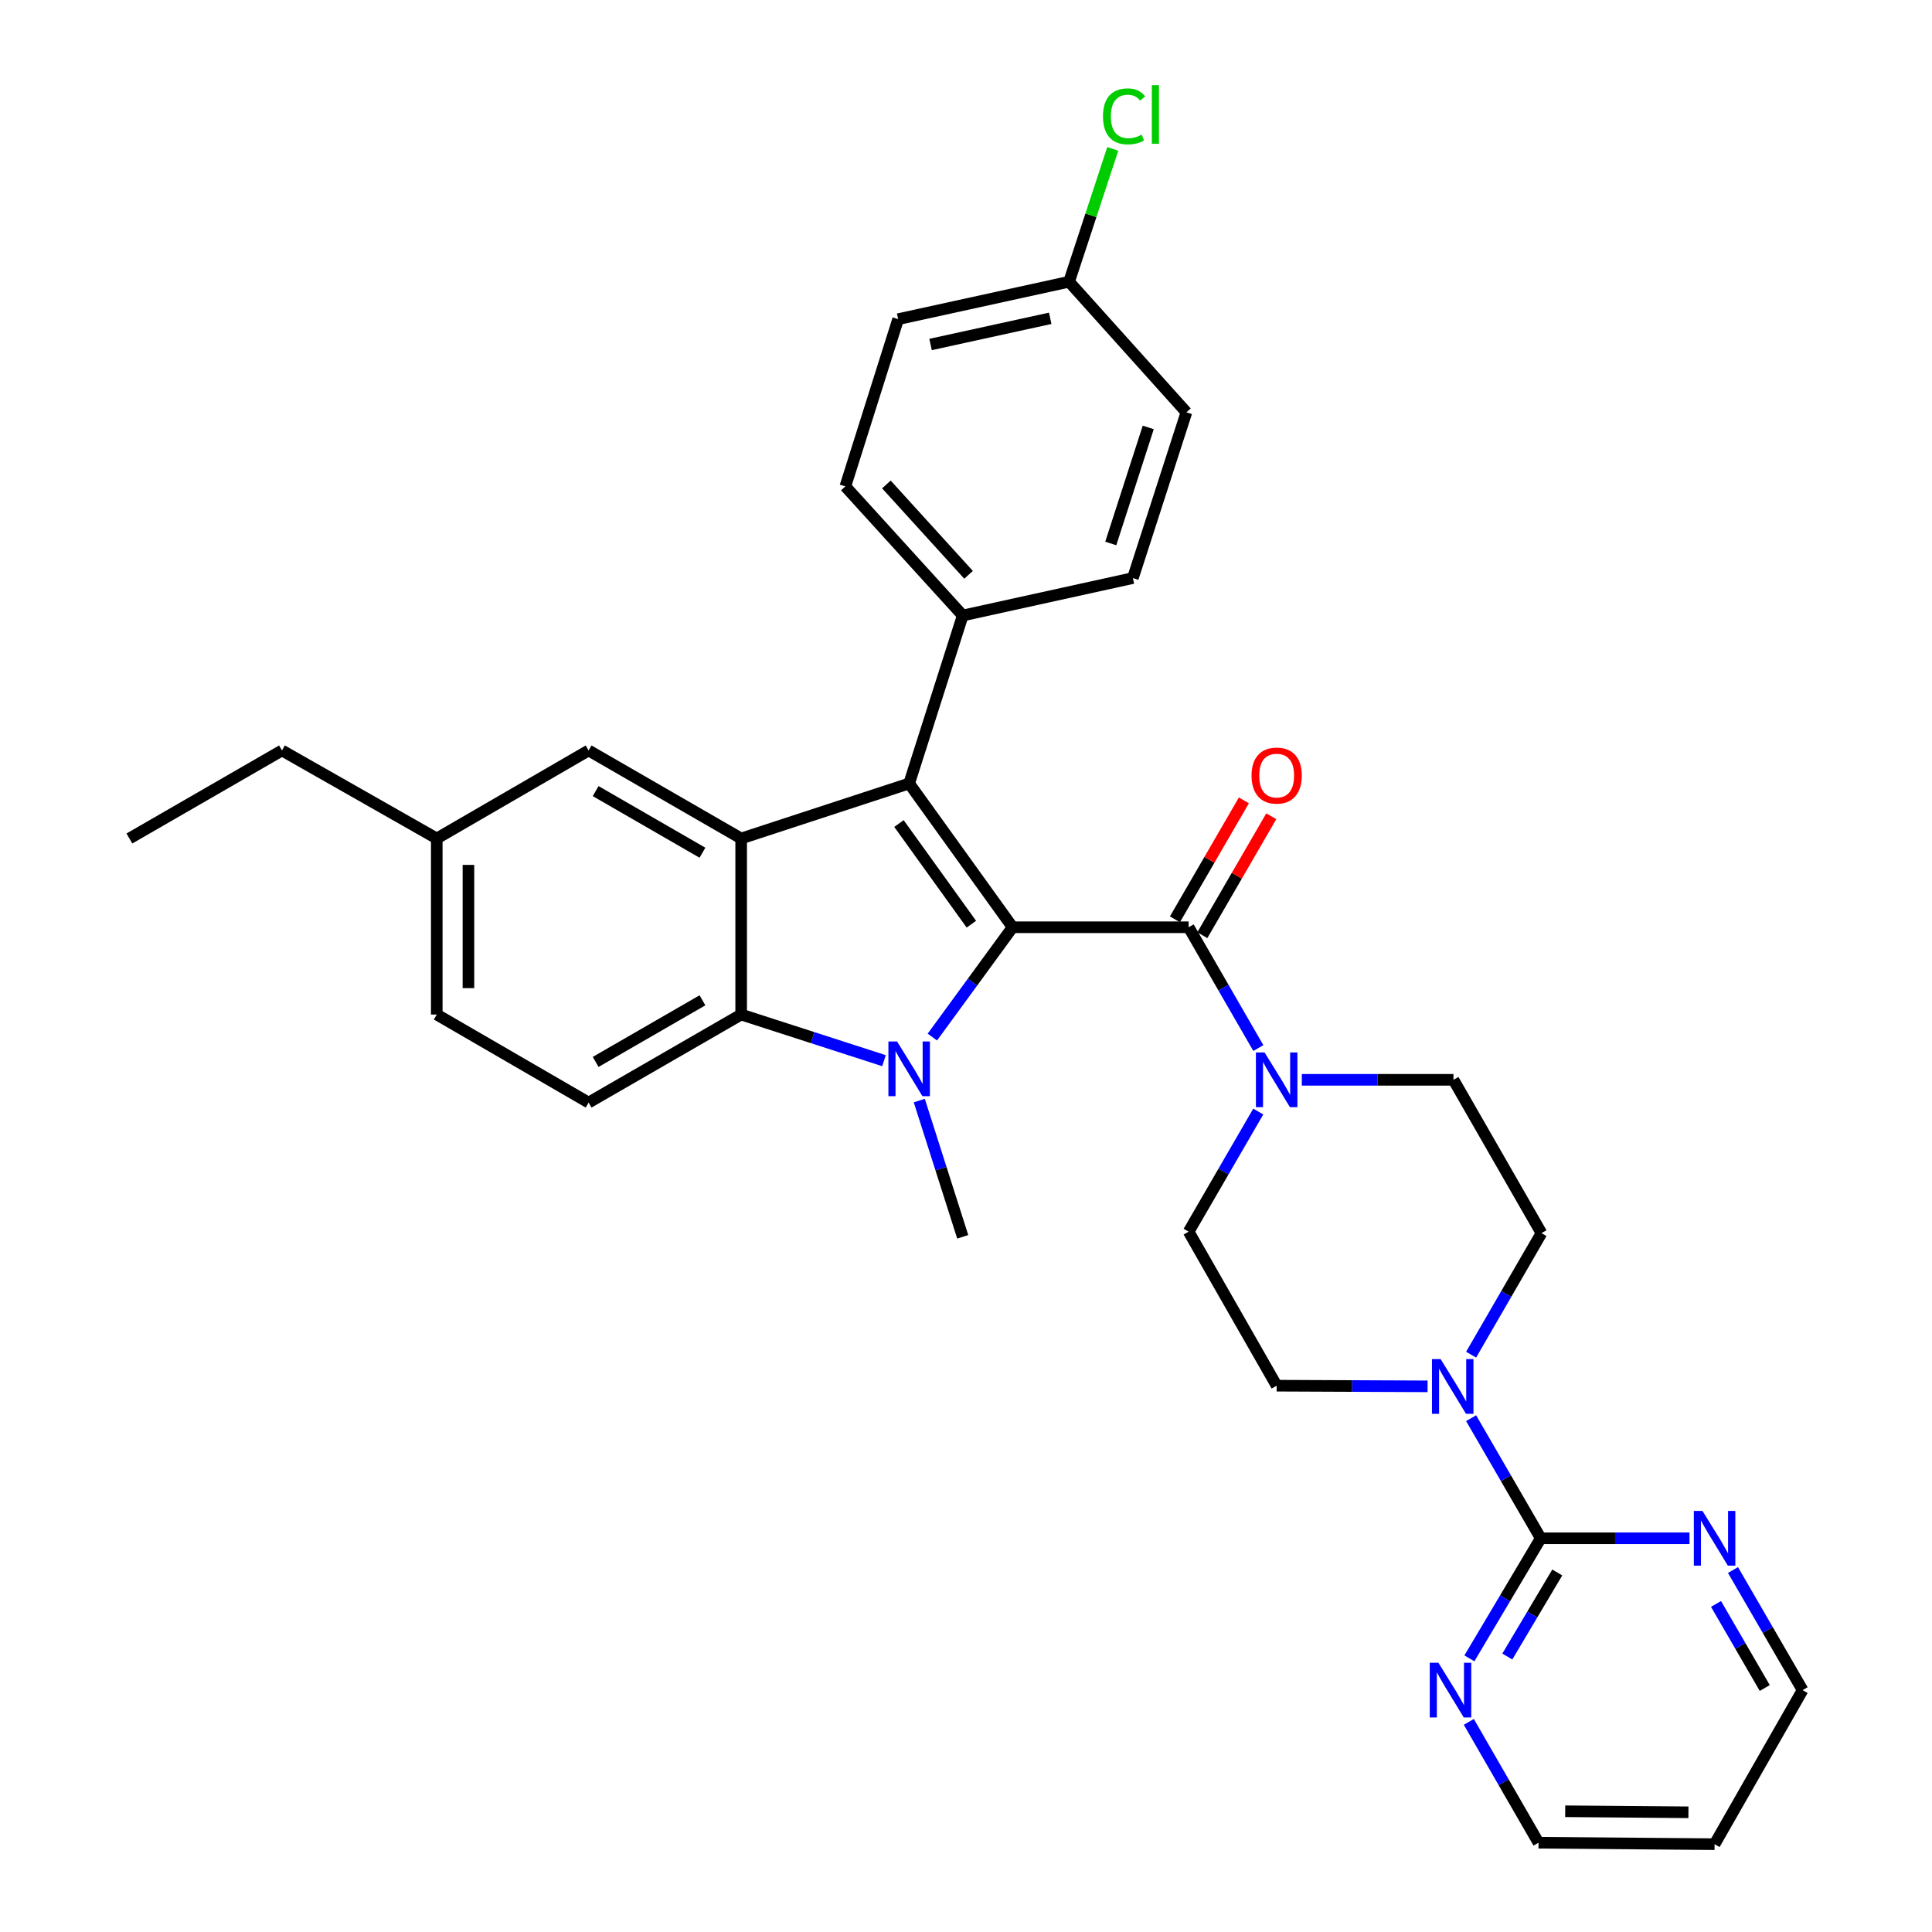 <?xml version='1.0' encoding='iso-8859-1'?>
<svg version='1.1' baseProfile='full'
              xmlns='http://www.w3.org/2000/svg'
                      xmlns:rdkit='http://www.rdkit.org/xml'
                      xmlns:xlink='http://www.w3.org/1999/xlink'
                  xml:space='preserve'
width='1000px' height='1000px' viewBox='0 0 1000 1000'>
<!-- END OF HEADER -->
<rect style='opacity:1.0;fill:#FFFFFF;stroke:none' width='1000' height='1000' x='0' y='0'> </rect>
<path class='bond-0' d='M 524.12,479.945 L 503.352,508.367' style='fill:none;fill-rule:evenodd;stroke:#000000;stroke-width:6px;stroke-linecap:butt;stroke-linejoin:miter;stroke-opacity:1' />
<path class='bond-0' d='M 503.352,508.367 L 482.583,536.788' style='fill:none;fill-rule:evenodd;stroke:#0000FF;stroke-width:6px;stroke-linecap:butt;stroke-linejoin:miter;stroke-opacity:1' />
<path class='bond-1' d='M 524.12,479.945 L 470.578,405.526' style='fill:none;fill-rule:evenodd;stroke:#000000;stroke-width:6px;stroke-linecap:butt;stroke-linejoin:miter;stroke-opacity:1' />
<path class='bond-1' d='M 502.78,478.358 L 465.3,426.264' style='fill:none;fill-rule:evenodd;stroke:#000000;stroke-width:6px;stroke-linecap:butt;stroke-linejoin:miter;stroke-opacity:1' />
<path class='bond-4' d='M 524.12,479.945 L 615.236,479.945' style='fill:none;fill-rule:evenodd;stroke:#000000;stroke-width:6px;stroke-linecap:butt;stroke-linejoin:miter;stroke-opacity:1' />
<path class='bond-3' d='M 457.554,549.009 L 420.589,537.067' style='fill:none;fill-rule:evenodd;stroke:#0000FF;stroke-width:6px;stroke-linecap:butt;stroke-linejoin:miter;stroke-opacity:1' />
<path class='bond-3' d='M 420.589,537.067 L 383.625,525.125' style='fill:none;fill-rule:evenodd;stroke:#000000;stroke-width:6px;stroke-linecap:butt;stroke-linejoin:miter;stroke-opacity:1' />
<path class='bond-20' d='M 475.821,569.659 L 487.063,604.915' style='fill:none;fill-rule:evenodd;stroke:#0000FF;stroke-width:6px;stroke-linecap:butt;stroke-linejoin:miter;stroke-opacity:1' />
<path class='bond-20' d='M 487.063,604.915 L 498.306,640.171' style='fill:none;fill-rule:evenodd;stroke:#000000;stroke-width:6px;stroke-linecap:butt;stroke-linejoin:miter;stroke-opacity:1' />
<path class='bond-2' d='M 470.578,405.526 L 383.625,434' style='fill:none;fill-rule:evenodd;stroke:#000000;stroke-width:6px;stroke-linecap:butt;stroke-linejoin:miter;stroke-opacity:1' />
<path class='bond-8' d='M 470.578,405.526 L 498.306,318.581' style='fill:none;fill-rule:evenodd;stroke:#000000;stroke-width:6px;stroke-linecap:butt;stroke-linejoin:miter;stroke-opacity:1' />
<path class='bond-12' d='M 383.625,434 L 304.66,388.437' style='fill:none;fill-rule:evenodd;stroke:#000000;stroke-width:6px;stroke-linecap:butt;stroke-linejoin:miter;stroke-opacity:1' />
<path class='bond-12' d='M 363.586,441.367 L 308.31,409.473' style='fill:none;fill-rule:evenodd;stroke:#000000;stroke-width:6px;stroke-linecap:butt;stroke-linejoin:miter;stroke-opacity:1' />
<path class='bond-32' d='M 383.625,434 L 383.625,525.125' style='fill:none;fill-rule:evenodd;stroke:#000000;stroke-width:6px;stroke-linecap:butt;stroke-linejoin:miter;stroke-opacity:1' />
<path class='bond-9' d='M 383.625,525.125 L 304.66,570.688' style='fill:none;fill-rule:evenodd;stroke:#000000;stroke-width:6px;stroke-linecap:butt;stroke-linejoin:miter;stroke-opacity:1' />
<path class='bond-9' d='M 363.586,517.758 L 308.31,549.652' style='fill:none;fill-rule:evenodd;stroke:#000000;stroke-width:6px;stroke-linecap:butt;stroke-linejoin:miter;stroke-opacity:1' />
<path class='bond-5' d='M 615.236,479.945 L 633.275,511.208' style='fill:none;fill-rule:evenodd;stroke:#000000;stroke-width:6px;stroke-linecap:butt;stroke-linejoin:miter;stroke-opacity:1' />
<path class='bond-5' d='M 633.275,511.208 L 651.314,542.471' style='fill:none;fill-rule:evenodd;stroke:#0000FF;stroke-width:6px;stroke-linecap:butt;stroke-linejoin:miter;stroke-opacity:1' />
<path class='bond-13' d='M 622.329,484.057 L 640.173,453.277' style='fill:none;fill-rule:evenodd;stroke:#000000;stroke-width:6px;stroke-linecap:butt;stroke-linejoin:miter;stroke-opacity:1' />
<path class='bond-13' d='M 640.173,453.277 L 658.018,422.497' style='fill:none;fill-rule:evenodd;stroke:#FF0000;stroke-width:6px;stroke-linecap:butt;stroke-linejoin:miter;stroke-opacity:1' />
<path class='bond-13' d='M 608.144,475.834 L 625.989,445.053' style='fill:none;fill-rule:evenodd;stroke:#000000;stroke-width:6px;stroke-linecap:butt;stroke-linejoin:miter;stroke-opacity:1' />
<path class='bond-13' d='M 625.989,445.053 L 643.833,414.273' style='fill:none;fill-rule:evenodd;stroke:#FF0000;stroke-width:6px;stroke-linecap:butt;stroke-linejoin:miter;stroke-opacity:1' />
<path class='bond-14' d='M 651.274,575.341 L 633.255,606.426' style='fill:none;fill-rule:evenodd;stroke:#0000FF;stroke-width:6px;stroke-linecap:butt;stroke-linejoin:miter;stroke-opacity:1' />
<path class='bond-14' d='M 633.255,606.426 L 615.236,637.511' style='fill:none;fill-rule:evenodd;stroke:#000000;stroke-width:6px;stroke-linecap:butt;stroke-linejoin:miter;stroke-opacity:1' />
<path class='bond-15' d='M 673.827,558.91 L 713.067,558.91' style='fill:none;fill-rule:evenodd;stroke:#0000FF;stroke-width:6px;stroke-linecap:butt;stroke-linejoin:miter;stroke-opacity:1' />
<path class='bond-15' d='M 713.067,558.91 L 752.307,558.91' style='fill:none;fill-rule:evenodd;stroke:#000000;stroke-width:6px;stroke-linecap:butt;stroke-linejoin:miter;stroke-opacity:1' />
<path class='bond-6' d='M 797.487,796.215 L 779.469,765.135' style='fill:none;fill-rule:evenodd;stroke:#000000;stroke-width:6px;stroke-linecap:butt;stroke-linejoin:miter;stroke-opacity:1' />
<path class='bond-6' d='M 779.469,765.135 L 761.45,734.054' style='fill:none;fill-rule:evenodd;stroke:#0000FF;stroke-width:6px;stroke-linecap:butt;stroke-linejoin:miter;stroke-opacity:1' />
<path class='bond-10' d='M 797.487,796.215 L 779.019,827.288' style='fill:none;fill-rule:evenodd;stroke:#000000;stroke-width:6px;stroke-linecap:butt;stroke-linejoin:miter;stroke-opacity:1' />
<path class='bond-10' d='M 779.019,827.288 L 760.551,858.361' style='fill:none;fill-rule:evenodd;stroke:#0000FF;stroke-width:6px;stroke-linecap:butt;stroke-linejoin:miter;stroke-opacity:1' />
<path class='bond-10' d='M 806.041,813.914 L 793.114,835.665' style='fill:none;fill-rule:evenodd;stroke:#000000;stroke-width:6px;stroke-linecap:butt;stroke-linejoin:miter;stroke-opacity:1' />
<path class='bond-10' d='M 793.114,835.665 L 780.186,857.416' style='fill:none;fill-rule:evenodd;stroke:#0000FF;stroke-width:6px;stroke-linecap:butt;stroke-linejoin:miter;stroke-opacity:1' />
<path class='bond-11' d='M 797.487,796.215 L 835.981,796.215' style='fill:none;fill-rule:evenodd;stroke:#000000;stroke-width:6px;stroke-linecap:butt;stroke-linejoin:miter;stroke-opacity:1' />
<path class='bond-11' d='M 835.981,796.215 L 874.475,796.215' style='fill:none;fill-rule:evenodd;stroke:#0000FF;stroke-width:6px;stroke-linecap:butt;stroke-linejoin:miter;stroke-opacity:1' />
<path class='bond-7' d='M 761.448,701.171 L 779.654,669.719' style='fill:none;fill-rule:evenodd;stroke:#0000FF;stroke-width:6px;stroke-linecap:butt;stroke-linejoin:miter;stroke-opacity:1' />
<path class='bond-7' d='M 779.654,669.719 L 797.861,638.267' style='fill:none;fill-rule:evenodd;stroke:#000000;stroke-width:6px;stroke-linecap:butt;stroke-linejoin:miter;stroke-opacity:1' />
<path class='bond-33' d='M 738.906,717.567 L 699.853,717.4' style='fill:none;fill-rule:evenodd;stroke:#0000FF;stroke-width:6px;stroke-linecap:butt;stroke-linejoin:miter;stroke-opacity:1' />
<path class='bond-33' d='M 699.853,717.4 L 660.799,717.232' style='fill:none;fill-rule:evenodd;stroke:#000000;stroke-width:6px;stroke-linecap:butt;stroke-linejoin:miter;stroke-opacity:1' />
<path class='bond-18' d='M 498.306,318.581 L 437.549,251.759' style='fill:none;fill-rule:evenodd;stroke:#000000;stroke-width:6px;stroke-linecap:butt;stroke-linejoin:miter;stroke-opacity:1' />
<path class='bond-18' d='M 501.324,297.528 L 458.794,250.752' style='fill:none;fill-rule:evenodd;stroke:#000000;stroke-width:6px;stroke-linecap:butt;stroke-linejoin:miter;stroke-opacity:1' />
<path class='bond-19' d='M 498.306,318.581 L 586.38,299.207' style='fill:none;fill-rule:evenodd;stroke:#000000;stroke-width:6px;stroke-linecap:butt;stroke-linejoin:miter;stroke-opacity:1' />
<path class='bond-21' d='M 304.66,570.688 L 226.069,525.125' style='fill:none;fill-rule:evenodd;stroke:#000000;stroke-width:6px;stroke-linecap:butt;stroke-linejoin:miter;stroke-opacity:1' />
<path class='bond-29' d='M 760.26,891.246 L 778.3,922.518' style='fill:none;fill-rule:evenodd;stroke:#0000FF;stroke-width:6px;stroke-linecap:butt;stroke-linejoin:miter;stroke-opacity:1' />
<path class='bond-29' d='M 778.3,922.518 L 796.339,953.789' style='fill:none;fill-rule:evenodd;stroke:#000000;stroke-width:6px;stroke-linecap:butt;stroke-linejoin:miter;stroke-opacity:1' />
<path class='bond-28' d='M 896.99,812.646 L 915.009,843.726' style='fill:none;fill-rule:evenodd;stroke:#0000FF;stroke-width:6px;stroke-linecap:butt;stroke-linejoin:miter;stroke-opacity:1' />
<path class='bond-28' d='M 915.009,843.726 L 933.027,874.806' style='fill:none;fill-rule:evenodd;stroke:#000000;stroke-width:6px;stroke-linecap:butt;stroke-linejoin:miter;stroke-opacity:1' />
<path class='bond-28' d='M 888.211,830.193 L 900.824,851.95' style='fill:none;fill-rule:evenodd;stroke:#0000FF;stroke-width:6px;stroke-linecap:butt;stroke-linejoin:miter;stroke-opacity:1' />
<path class='bond-28' d='M 900.824,851.95 L 913.437,873.706' style='fill:none;fill-rule:evenodd;stroke:#000000;stroke-width:6px;stroke-linecap:butt;stroke-linejoin:miter;stroke-opacity:1' />
<path class='bond-22' d='M 304.66,388.437 L 226.069,434' style='fill:none;fill-rule:evenodd;stroke:#000000;stroke-width:6px;stroke-linecap:butt;stroke-linejoin:miter;stroke-opacity:1' />
<path class='bond-16' d='M 615.236,637.511 L 660.799,717.232' style='fill:none;fill-rule:evenodd;stroke:#000000;stroke-width:6px;stroke-linecap:butt;stroke-linejoin:miter;stroke-opacity:1' />
<path class='bond-17' d='M 752.307,558.91 L 797.861,638.267' style='fill:none;fill-rule:evenodd;stroke:#000000;stroke-width:6px;stroke-linecap:butt;stroke-linejoin:miter;stroke-opacity:1' />
<path class='bond-25' d='M 437.549,251.759 L 464.885,165.197' style='fill:none;fill-rule:evenodd;stroke:#000000;stroke-width:6px;stroke-linecap:butt;stroke-linejoin:miter;stroke-opacity:1' />
<path class='bond-24' d='M 586.38,299.207 L 614.089,213.41' style='fill:none;fill-rule:evenodd;stroke:#000000;stroke-width:6px;stroke-linecap:butt;stroke-linejoin:miter;stroke-opacity:1' />
<path class='bond-24' d='M 574.933,281.298 L 594.33,221.241' style='fill:none;fill-rule:evenodd;stroke:#000000;stroke-width:6px;stroke-linecap:butt;stroke-linejoin:miter;stroke-opacity:1' />
<path class='bond-35' d='M 226.069,525.125 L 226.069,434' style='fill:none;fill-rule:evenodd;stroke:#000000;stroke-width:6px;stroke-linecap:butt;stroke-linejoin:miter;stroke-opacity:1' />
<path class='bond-35' d='M 242.465,511.457 L 242.465,447.669' style='fill:none;fill-rule:evenodd;stroke:#000000;stroke-width:6px;stroke-linecap:butt;stroke-linejoin:miter;stroke-opacity:1' />
<path class='bond-30' d='M 226.069,434 L 145.956,388.437' style='fill:none;fill-rule:evenodd;stroke:#000000;stroke-width:6px;stroke-linecap:butt;stroke-linejoin:miter;stroke-opacity:1' />
<path class='bond-23' d='M 553.351,145.831 L 614.089,213.41' style='fill:none;fill-rule:evenodd;stroke:#000000;stroke-width:6px;stroke-linecap:butt;stroke-linejoin:miter;stroke-opacity:1' />
<path class='bond-26' d='M 553.351,145.831 L 564.658,111.451' style='fill:none;fill-rule:evenodd;stroke:#000000;stroke-width:6px;stroke-linecap:butt;stroke-linejoin:miter;stroke-opacity:1' />
<path class='bond-26' d='M 564.658,111.451 L 575.965,77.07' style='fill:none;fill-rule:evenodd;stroke:#00CC00;stroke-width:6px;stroke-linecap:butt;stroke-linejoin:miter;stroke-opacity:1' />
<path class='bond-34' d='M 553.351,145.831 L 464.885,165.197' style='fill:none;fill-rule:evenodd;stroke:#000000;stroke-width:6px;stroke-linecap:butt;stroke-linejoin:miter;stroke-opacity:1' />
<path class='bond-34' d='M 543.587,164.753 L 481.661,178.309' style='fill:none;fill-rule:evenodd;stroke:#000000;stroke-width:6px;stroke-linecap:butt;stroke-linejoin:miter;stroke-opacity:1' />
<path class='bond-27' d='M 887.465,954.545 L 933.027,874.806' style='fill:none;fill-rule:evenodd;stroke:#000000;stroke-width:6px;stroke-linecap:butt;stroke-linejoin:miter;stroke-opacity:1' />
<path class='bond-36' d='M 887.465,954.545 L 796.339,953.789' style='fill:none;fill-rule:evenodd;stroke:#000000;stroke-width:6px;stroke-linecap:butt;stroke-linejoin:miter;stroke-opacity:1' />
<path class='bond-36' d='M 873.932,938.037 L 810.144,937.507' style='fill:none;fill-rule:evenodd;stroke:#000000;stroke-width:6px;stroke-linecap:butt;stroke-linejoin:miter;stroke-opacity:1' />
<path class='bond-31' d='M 145.956,388.437 L 66.973,434' style='fill:none;fill-rule:evenodd;stroke:#000000;stroke-width:6px;stroke-linecap:butt;stroke-linejoin:miter;stroke-opacity:1' />
<path  class='atom-1' d='M 464.318 539.057
L 473.598 554.057
Q 474.518 555.537, 475.998 558.217
Q 477.478 560.897, 477.558 561.057
L 477.558 539.057
L 481.318 539.057
L 481.318 567.377
L 477.438 567.377
L 467.478 550.977
Q 466.318 549.057, 465.078 546.857
Q 463.878 544.657, 463.518 543.977
L 463.518 567.377
L 459.838 567.377
L 459.838 539.057
L 464.318 539.057
' fill='#0000FF'/>
<path  class='atom-6' d='M 654.539 544.75
L 663.819 559.75
Q 664.739 561.23, 666.219 563.91
Q 667.699 566.59, 667.779 566.75
L 667.779 544.75
L 671.539 544.75
L 671.539 573.07
L 667.659 573.07
L 657.699 556.67
Q 656.539 554.75, 655.299 552.55
Q 654.099 550.35, 653.739 549.67
L 653.739 573.07
L 650.059 573.07
L 650.059 544.75
L 654.539 544.75
' fill='#0000FF'/>
<path  class='atom-8' d='M 745.664 703.463
L 754.944 718.463
Q 755.864 719.943, 757.344 722.623
Q 758.824 725.303, 758.904 725.463
L 758.904 703.463
L 762.664 703.463
L 762.664 731.783
L 758.784 731.783
L 748.824 715.383
Q 747.664 713.463, 746.424 711.263
Q 745.224 709.063, 744.864 708.383
L 744.864 731.783
L 741.184 731.783
L 741.184 703.463
L 745.664 703.463
' fill='#0000FF'/>
<path  class='atom-11' d='M 744.517 860.646
L 753.797 875.646
Q 754.717 877.126, 756.197 879.806
Q 757.677 882.486, 757.757 882.646
L 757.757 860.646
L 761.517 860.646
L 761.517 888.966
L 757.637 888.966
L 747.677 872.566
Q 746.517 870.646, 745.277 868.446
Q 744.077 866.246, 743.717 865.566
L 743.717 888.966
L 740.037 888.966
L 740.037 860.646
L 744.517 860.646
' fill='#0000FF'/>
<path  class='atom-12' d='M 881.205 782.055
L 890.485 797.055
Q 891.405 798.535, 892.885 801.215
Q 894.365 803.895, 894.445 804.055
L 894.445 782.055
L 898.205 782.055
L 898.205 810.375
L 894.325 810.375
L 884.365 793.975
Q 883.205 792.055, 881.965 789.855
Q 880.765 787.655, 880.405 786.975
L 880.405 810.375
L 876.725 810.375
L 876.725 782.055
L 881.205 782.055
' fill='#0000FF'/>
<path  class='atom-14' d='M 647.799 401.434
Q 647.799 394.634, 651.159 390.834
Q 654.519 387.034, 660.799 387.034
Q 667.079 387.034, 670.439 390.834
Q 673.799 394.634, 673.799 401.434
Q 673.799 408.314, 670.399 412.234
Q 666.999 416.114, 660.799 416.114
Q 654.559 416.114, 651.159 412.234
Q 647.799 408.354, 647.799 401.434
M 660.799 412.914
Q 665.119 412.914, 667.439 410.034
Q 669.799 407.114, 669.799 401.434
Q 669.799 395.874, 667.439 393.074
Q 665.119 390.234, 660.799 390.234
Q 656.479 390.234, 654.119 393.034
Q 651.799 395.834, 651.799 401.434
Q 651.799 407.154, 654.119 410.034
Q 656.479 412.914, 660.799 412.914
' fill='#FF0000'/>
<path  class='atom-27' d='M 570.905 60.231
Q 570.905 53.191, 574.185 49.511
Q 577.505 45.791, 583.785 45.791
Q 589.625 45.791, 592.745 49.911
L 590.105 52.071
Q 587.825 49.071, 583.785 49.071
Q 579.505 49.071, 577.225 51.951
Q 574.985 54.791, 574.985 60.231
Q 574.985 65.831, 577.305 68.711
Q 579.665 71.591, 584.225 71.591
Q 587.345 71.591, 590.985 69.711
L 592.105 72.711
Q 590.625 73.671, 588.385 74.231
Q 586.145 74.791, 583.665 74.791
Q 577.505 74.791, 574.185 71.031
Q 570.905 67.271, 570.905 60.231
' fill='#00CC00'/>
<path  class='atom-27' d='M 596.185 44.071
L 599.865 44.071
L 599.865 74.431
L 596.185 74.431
L 596.185 44.071
' fill='#00CC00'/>
</svg>
